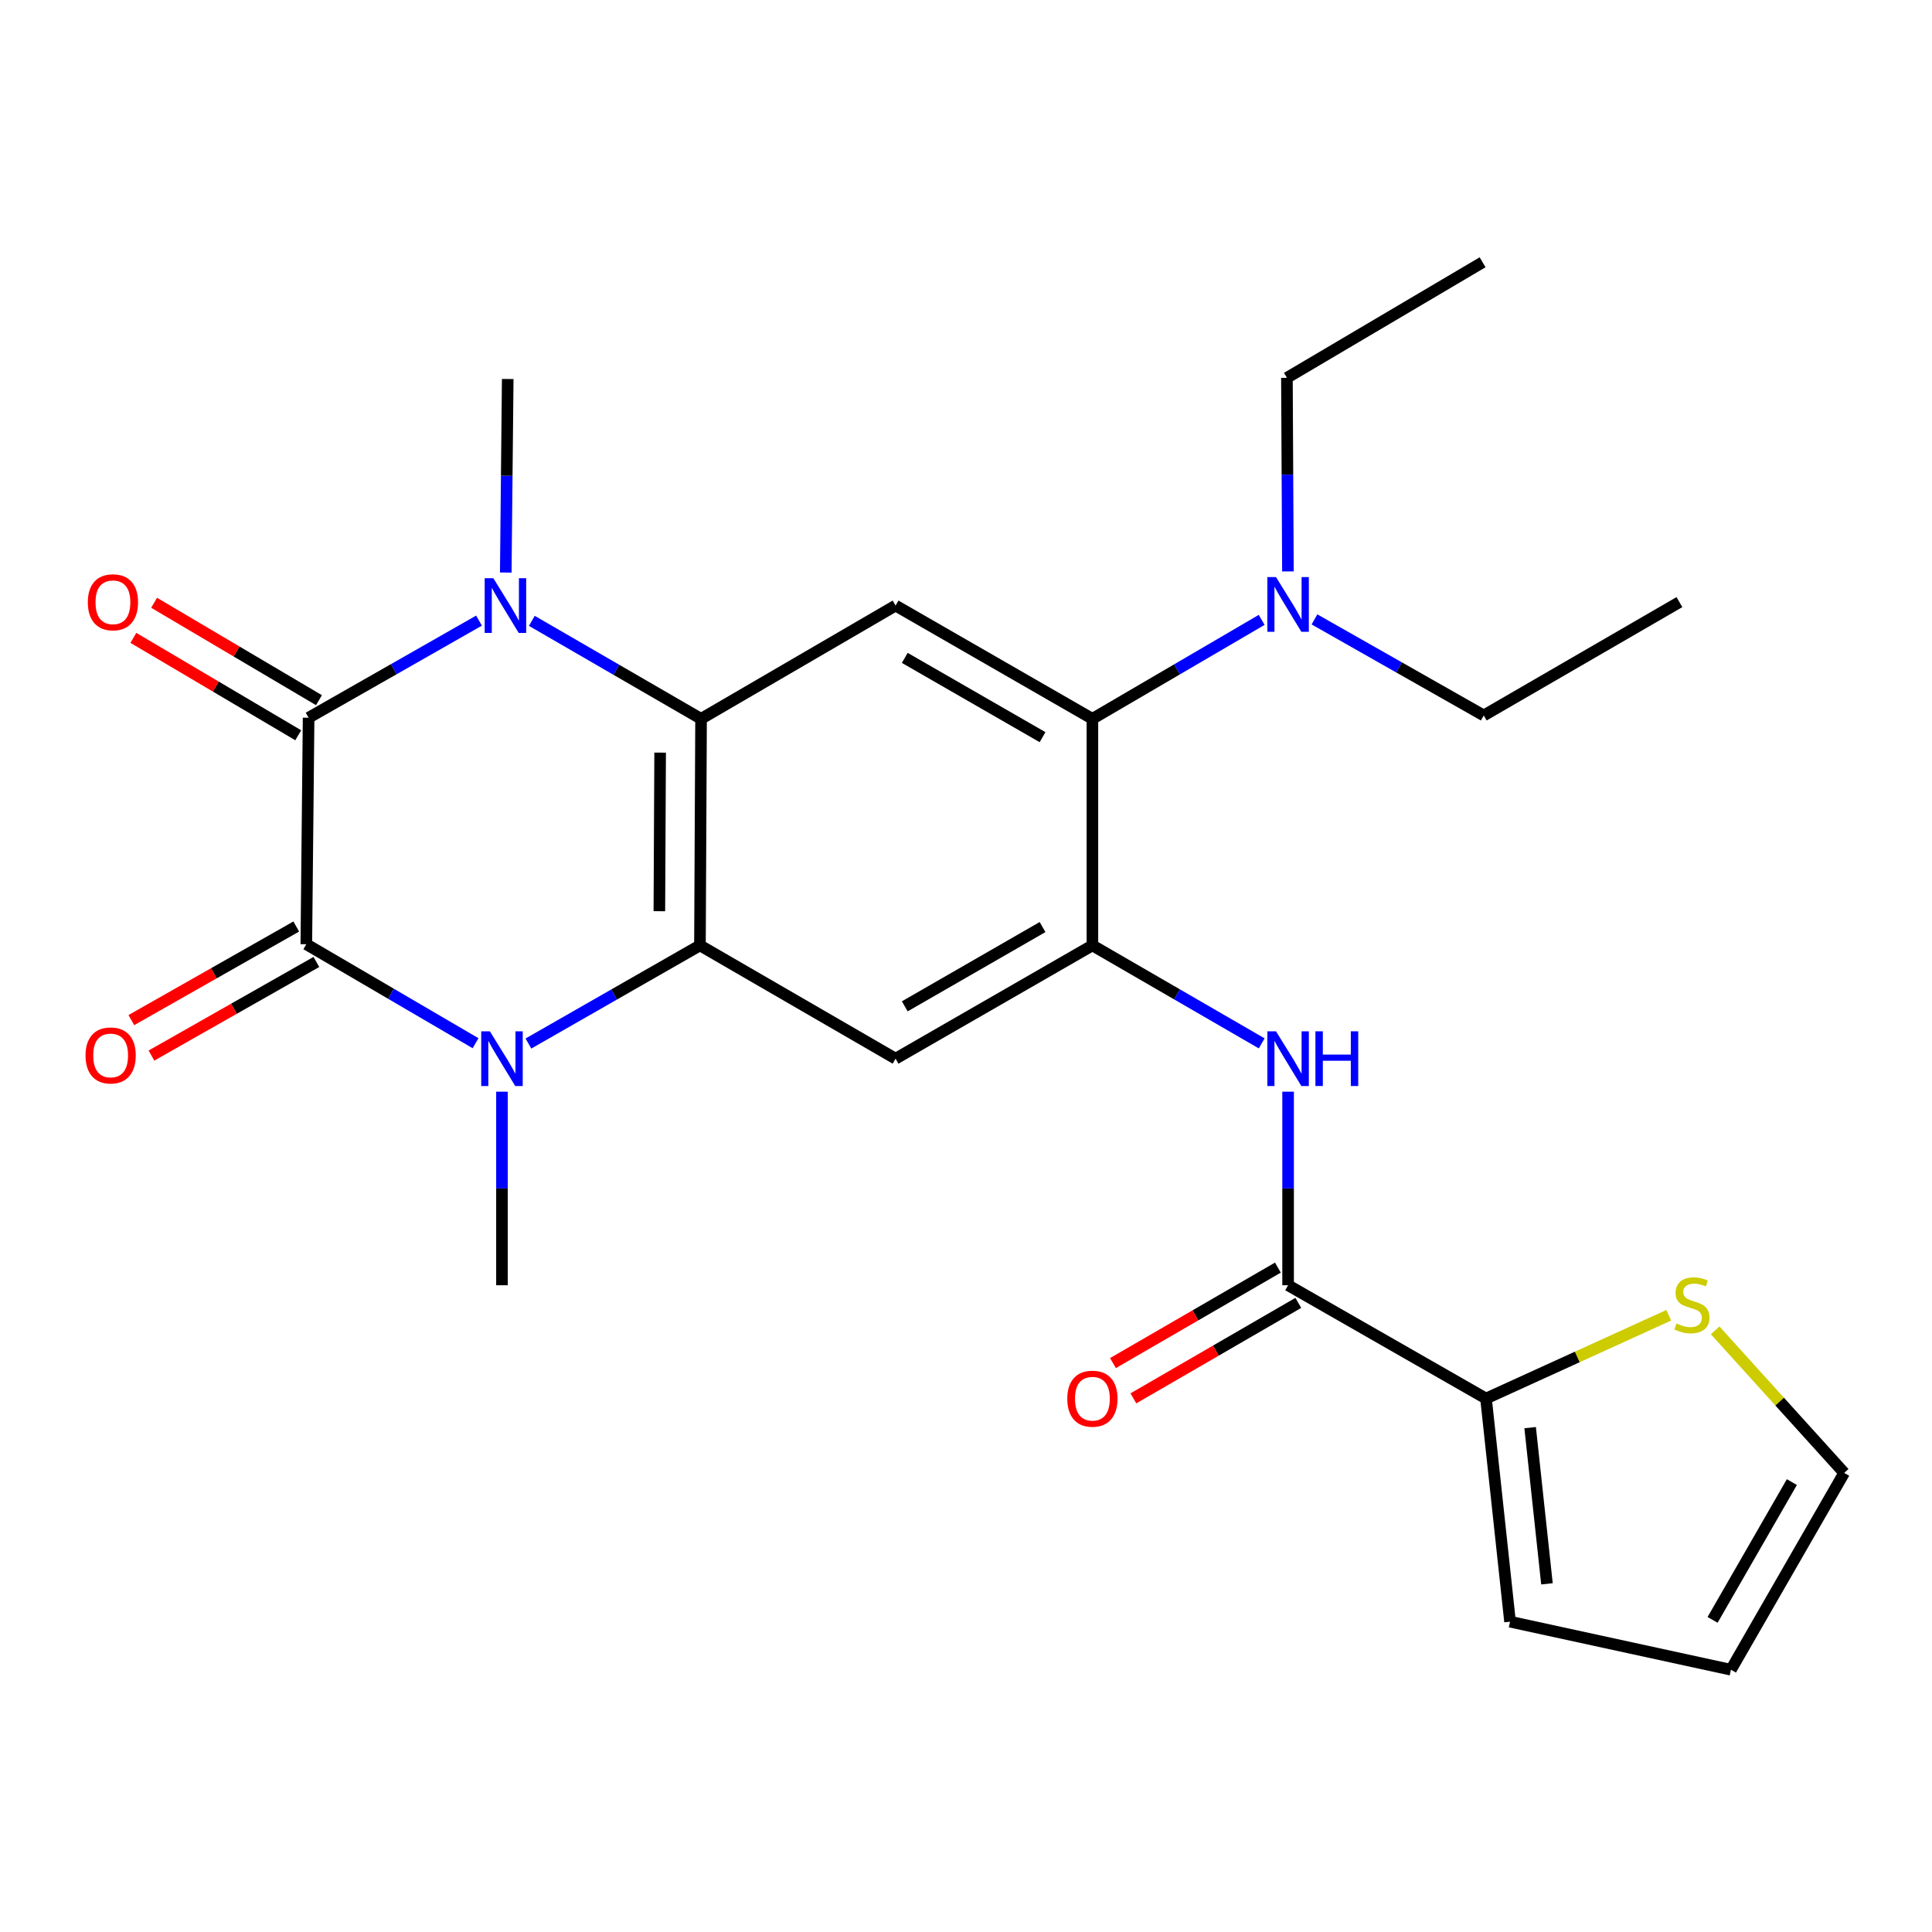 <?xml version='1.0' encoding='iso-8859-1'?>
<svg version='1.1' baseProfile='full'
              xmlns='http://www.w3.org/2000/svg'
                      xmlns:rdkit='http://www.rdkit.org/xml'
                      xmlns:xlink='http://www.w3.org/1999/xlink'
                  xml:space='preserve'
width='1000px' height='1000px' viewBox='0 0 1000 1000'>
<!-- END OF HEADER -->
<rect style='opacity:1.0;fill:#FFFFFF;stroke:none' width='1000' height='1000' x='0' y='0'> </rect>
<path class='bond-0' d='M 159.734,371.493 L 158.55,488.736' style='fill:none;fill-rule:evenodd;stroke:#000000;stroke-width:6px;stroke-linecap:butt;stroke-linejoin:miter;stroke-opacity:1' />
<path class='bond-1' d='M 159.734,371.493 L 203.837,346.362' style='fill:none;fill-rule:evenodd;stroke:#000000;stroke-width:6px;stroke-linecap:butt;stroke-linejoin:miter;stroke-opacity:1' />
<path class='bond-1' d='M 203.837,346.362 L 247.94,321.23' style='fill:none;fill-rule:evenodd;stroke:#0000FF;stroke-width:6px;stroke-linecap:butt;stroke-linejoin:miter;stroke-opacity:1' />
<path class='bond-13' d='M 165.1,362.411 L 122.43,337.202' style='fill:none;fill-rule:evenodd;stroke:#000000;stroke-width:6px;stroke-linecap:butt;stroke-linejoin:miter;stroke-opacity:1' />
<path class='bond-13' d='M 122.43,337.202 L 79.761,311.994' style='fill:none;fill-rule:evenodd;stroke:#FF0000;stroke-width:6px;stroke-linecap:butt;stroke-linejoin:miter;stroke-opacity:1' />
<path class='bond-13' d='M 154.368,380.575 L 111.699,355.367' style='fill:none;fill-rule:evenodd;stroke:#000000;stroke-width:6px;stroke-linecap:butt;stroke-linejoin:miter;stroke-opacity:1' />
<path class='bond-13' d='M 111.699,355.367 L 69.03,330.158' style='fill:none;fill-rule:evenodd;stroke:#FF0000;stroke-width:6px;stroke-linecap:butt;stroke-linejoin:miter;stroke-opacity:1' />
<path class='bond-2' d='M 158.55,488.736 L 202.348,514.351' style='fill:none;fill-rule:evenodd;stroke:#000000;stroke-width:6px;stroke-linecap:butt;stroke-linejoin:miter;stroke-opacity:1' />
<path class='bond-2' d='M 202.348,514.351 L 246.145,539.965' style='fill:none;fill-rule:evenodd;stroke:#0000FF;stroke-width:6px;stroke-linecap:butt;stroke-linejoin:miter;stroke-opacity:1' />
<path class='bond-14' d='M 153.344,479.562 L 110.66,503.786' style='fill:none;fill-rule:evenodd;stroke:#000000;stroke-width:6px;stroke-linecap:butt;stroke-linejoin:miter;stroke-opacity:1' />
<path class='bond-14' d='M 110.66,503.786 L 67.975,528.011' style='fill:none;fill-rule:evenodd;stroke:#FF0000;stroke-width:6px;stroke-linecap:butt;stroke-linejoin:miter;stroke-opacity:1' />
<path class='bond-14' d='M 163.757,497.911 L 121.073,522.135' style='fill:none;fill-rule:evenodd;stroke:#000000;stroke-width:6px;stroke-linecap:butt;stroke-linejoin:miter;stroke-opacity:1' />
<path class='bond-14' d='M 121.073,522.135 L 78.389,546.359' style='fill:none;fill-rule:evenodd;stroke:#FF0000;stroke-width:6px;stroke-linecap:butt;stroke-linejoin:miter;stroke-opacity:1' />
<path class='bond-4' d='M 275.276,321.352 L 319.072,346.71' style='fill:none;fill-rule:evenodd;stroke:#0000FF;stroke-width:6px;stroke-linecap:butt;stroke-linejoin:miter;stroke-opacity:1' />
<path class='bond-4' d='M 319.072,346.71 L 362.867,372.067' style='fill:none;fill-rule:evenodd;stroke:#000000;stroke-width:6px;stroke-linecap:butt;stroke-linejoin:miter;stroke-opacity:1' />
<path class='bond-21' d='M 261.784,296.348 L 262.289,246.261' style='fill:none;fill-rule:evenodd;stroke:#0000FF;stroke-width:6px;stroke-linecap:butt;stroke-linejoin:miter;stroke-opacity:1' />
<path class='bond-21' d='M 262.289,246.261 L 262.795,196.173' style='fill:none;fill-rule:evenodd;stroke:#000000;stroke-width:6px;stroke-linecap:butt;stroke-linejoin:miter;stroke-opacity:1' />
<path class='bond-20' d='M 259.818,565.054 L 259.818,615.147' style='fill:none;fill-rule:evenodd;stroke:#0000FF;stroke-width:6px;stroke-linecap:butt;stroke-linejoin:miter;stroke-opacity:1' />
<path class='bond-20' d='M 259.818,615.147 L 259.818,665.24' style='fill:none;fill-rule:evenodd;stroke:#000000;stroke-width:6px;stroke-linecap:butt;stroke-linejoin:miter;stroke-opacity:1' />
<path class='bond-26' d='M 273.51,540.128 L 317.901,514.731' style='fill:none;fill-rule:evenodd;stroke:#0000FF;stroke-width:6px;stroke-linecap:butt;stroke-linejoin:miter;stroke-opacity:1' />
<path class='bond-26' d='M 317.901,514.731 L 362.293,489.334' style='fill:none;fill-rule:evenodd;stroke:#000000;stroke-width:6px;stroke-linecap:butt;stroke-linejoin:miter;stroke-opacity:1' />
<path class='bond-3' d='M 362.293,489.334 L 362.867,372.067' style='fill:none;fill-rule:evenodd;stroke:#000000;stroke-width:6px;stroke-linecap:butt;stroke-linejoin:miter;stroke-opacity:1' />
<path class='bond-3' d='M 341.282,471.641 L 341.684,389.554' style='fill:none;fill-rule:evenodd;stroke:#000000;stroke-width:6px;stroke-linecap:butt;stroke-linejoin:miter;stroke-opacity:1' />
<path class='bond-6' d='M 362.293,489.334 L 463.549,547.962' style='fill:none;fill-rule:evenodd;stroke:#000000;stroke-width:6px;stroke-linecap:butt;stroke-linejoin:miter;stroke-opacity:1' />
<path class='bond-7' d='M 362.867,372.067 L 463.549,313.44' style='fill:none;fill-rule:evenodd;stroke:#000000;stroke-width:6px;stroke-linecap:butt;stroke-linejoin:miter;stroke-opacity:1' />
<path class='bond-5' d='M 565.426,489.334 L 565.426,372.067' style='fill:none;fill-rule:evenodd;stroke:#000000;stroke-width:6px;stroke-linecap:butt;stroke-linejoin:miter;stroke-opacity:1' />
<path class='bond-10' d='M 565.426,489.334 L 609.239,514.693' style='fill:none;fill-rule:evenodd;stroke:#000000;stroke-width:6px;stroke-linecap:butt;stroke-linejoin:miter;stroke-opacity:1' />
<path class='bond-10' d='M 609.239,514.693 L 653.052,540.052' style='fill:none;fill-rule:evenodd;stroke:#0000FF;stroke-width:6px;stroke-linecap:butt;stroke-linejoin:miter;stroke-opacity:1' />
<path class='bond-27' d='M 565.426,489.334 L 463.549,547.962' style='fill:none;fill-rule:evenodd;stroke:#000000;stroke-width:6px;stroke-linecap:butt;stroke-linejoin:miter;stroke-opacity:1' />
<path class='bond-27' d='M 539.622,479.842 L 468.308,520.882' style='fill:none;fill-rule:evenodd;stroke:#000000;stroke-width:6px;stroke-linecap:butt;stroke-linejoin:miter;stroke-opacity:1' />
<path class='bond-8' d='M 463.549,313.44 L 565.426,372.067' style='fill:none;fill-rule:evenodd;stroke:#000000;stroke-width:6px;stroke-linecap:butt;stroke-linejoin:miter;stroke-opacity:1' />
<path class='bond-8' d='M 468.308,340.52 L 539.622,381.559' style='fill:none;fill-rule:evenodd;stroke:#000000;stroke-width:6px;stroke-linecap:butt;stroke-linejoin:miter;stroke-opacity:1' />
<path class='bond-15' d='M 565.426,372.067 L 609.235,346.457' style='fill:none;fill-rule:evenodd;stroke:#000000;stroke-width:6px;stroke-linecap:butt;stroke-linejoin:miter;stroke-opacity:1' />
<path class='bond-15' d='M 609.235,346.457 L 653.044,320.847' style='fill:none;fill-rule:evenodd;stroke:#0000FF;stroke-width:6px;stroke-linecap:butt;stroke-linejoin:miter;stroke-opacity:1' />
<path class='bond-9' d='M 666.718,665.24 L 666.718,615.147' style='fill:none;fill-rule:evenodd;stroke:#000000;stroke-width:6px;stroke-linecap:butt;stroke-linejoin:miter;stroke-opacity:1' />
<path class='bond-9' d='M 666.718,615.147 L 666.718,565.054' style='fill:none;fill-rule:evenodd;stroke:#0000FF;stroke-width:6px;stroke-linecap:butt;stroke-linejoin:miter;stroke-opacity:1' />
<path class='bond-11' d='M 666.718,665.24 L 769.157,723.879' style='fill:none;fill-rule:evenodd;stroke:#000000;stroke-width:6px;stroke-linecap:butt;stroke-linejoin:miter;stroke-opacity:1' />
<path class='bond-17' d='M 661.432,656.111 L 618.75,680.82' style='fill:none;fill-rule:evenodd;stroke:#000000;stroke-width:6px;stroke-linecap:butt;stroke-linejoin:miter;stroke-opacity:1' />
<path class='bond-17' d='M 618.75,680.82 L 576.067,705.53' style='fill:none;fill-rule:evenodd;stroke:#FF0000;stroke-width:6px;stroke-linecap:butt;stroke-linejoin:miter;stroke-opacity:1' />
<path class='bond-17' d='M 672.003,674.369 L 629.32,699.079' style='fill:none;fill-rule:evenodd;stroke:#000000;stroke-width:6px;stroke-linecap:butt;stroke-linejoin:miter;stroke-opacity:1' />
<path class='bond-17' d='M 629.32,699.079 L 586.637,723.789' style='fill:none;fill-rule:evenodd;stroke:#FF0000;stroke-width:6px;stroke-linecap:butt;stroke-linejoin:miter;stroke-opacity:1' />
<path class='bond-12' d='M 769.157,723.879 L 816.448,702.33' style='fill:none;fill-rule:evenodd;stroke:#000000;stroke-width:6px;stroke-linecap:butt;stroke-linejoin:miter;stroke-opacity:1' />
<path class='bond-12' d='M 816.448,702.33 L 863.738,680.78' style='fill:none;fill-rule:evenodd;stroke:#CCCC00;stroke-width:6px;stroke-linecap:butt;stroke-linejoin:miter;stroke-opacity:1' />
<path class='bond-16' d='M 769.157,723.879 L 781.593,839.376' style='fill:none;fill-rule:evenodd;stroke:#000000;stroke-width:6px;stroke-linecap:butt;stroke-linejoin:miter;stroke-opacity:1' />
<path class='bond-16' d='M 791.999,738.945 L 800.704,819.793' style='fill:none;fill-rule:evenodd;stroke:#000000;stroke-width:6px;stroke-linecap:butt;stroke-linejoin:miter;stroke-opacity:1' />
<path class='bond-18' d='M 887.762,688.584 L 921.154,725.477' style='fill:none;fill-rule:evenodd;stroke:#CCCC00;stroke-width:6px;stroke-linecap:butt;stroke-linejoin:miter;stroke-opacity:1' />
<path class='bond-18' d='M 921.154,725.477 L 954.545,762.37' style='fill:none;fill-rule:evenodd;stroke:#000000;stroke-width:6px;stroke-linecap:butt;stroke-linejoin:miter;stroke-opacity:1' />
<path class='bond-22' d='M 680.369,320.6 L 724.177,345.461' style='fill:none;fill-rule:evenodd;stroke:#0000FF;stroke-width:6px;stroke-linecap:butt;stroke-linejoin:miter;stroke-opacity:1' />
<path class='bond-22' d='M 724.177,345.461 L 767.985,370.321' style='fill:none;fill-rule:evenodd;stroke:#000000;stroke-width:6px;stroke-linecap:butt;stroke-linejoin:miter;stroke-opacity:1' />
<path class='bond-23' d='M 666.629,295.762 L 666.368,245.663' style='fill:none;fill-rule:evenodd;stroke:#0000FF;stroke-width:6px;stroke-linecap:butt;stroke-linejoin:miter;stroke-opacity:1' />
<path class='bond-23' d='M 666.368,245.663 L 666.108,195.564' style='fill:none;fill-rule:evenodd;stroke:#000000;stroke-width:6px;stroke-linecap:butt;stroke-linejoin:miter;stroke-opacity:1' />
<path class='bond-19' d='M 781.593,839.376 L 895.93,864.248' style='fill:none;fill-rule:evenodd;stroke:#000000;stroke-width:6px;stroke-linecap:butt;stroke-linejoin:miter;stroke-opacity:1' />
<path class='bond-28' d='M 954.545,762.37 L 895.93,864.248' style='fill:none;fill-rule:evenodd;stroke:#000000;stroke-width:6px;stroke-linecap:butt;stroke-linejoin:miter;stroke-opacity:1' />
<path class='bond-28' d='M 927.466,767.13 L 886.435,838.445' style='fill:none;fill-rule:evenodd;stroke:#000000;stroke-width:6px;stroke-linecap:butt;stroke-linejoin:miter;stroke-opacity:1' />
<path class='bond-24' d='M 767.985,370.321 L 869.265,311.658' style='fill:none;fill-rule:evenodd;stroke:#000000;stroke-width:6px;stroke-linecap:butt;stroke-linejoin:miter;stroke-opacity:1' />
<path class='bond-25' d='M 666.108,195.564 L 767.388,135.752' style='fill:none;fill-rule:evenodd;stroke:#000000;stroke-width:6px;stroke-linecap:butt;stroke-linejoin:miter;stroke-opacity:1' />
<path  class='atom-2' d='M 255.351 299.28
L 264.631 314.28
Q 265.551 315.76, 267.031 318.44
Q 268.511 321.12, 268.591 321.28
L 268.591 299.28
L 272.351 299.28
L 272.351 327.6
L 268.471 327.6
L 258.511 311.2
Q 257.351 309.28, 256.111 307.08
Q 254.911 304.88, 254.551 304.2
L 254.551 327.6
L 250.871 327.6
L 250.871 299.28
L 255.351 299.28
' fill='#0000FF'/>
<path  class='atom-3' d='M 253.558 533.802
L 262.838 548.802
Q 263.758 550.282, 265.238 552.962
Q 266.718 555.642, 266.798 555.802
L 266.798 533.802
L 270.558 533.802
L 270.558 562.122
L 266.678 562.122
L 256.718 545.722
Q 255.558 543.802, 254.318 541.602
Q 253.118 539.402, 252.758 538.722
L 252.758 562.122
L 249.078 562.122
L 249.078 533.802
L 253.558 533.802
' fill='#0000FF'/>
<path  class='atom-11' d='M 660.458 533.802
L 669.738 548.802
Q 670.658 550.282, 672.138 552.962
Q 673.618 555.642, 673.698 555.802
L 673.698 533.802
L 677.458 533.802
L 677.458 562.122
L 673.578 562.122
L 663.618 545.722
Q 662.458 543.802, 661.218 541.602
Q 660.018 539.402, 659.658 538.722
L 659.658 562.122
L 655.978 562.122
L 655.978 533.802
L 660.458 533.802
' fill='#0000FF'/>
<path  class='atom-11' d='M 680.858 533.802
L 684.698 533.802
L 684.698 545.842
L 699.178 545.842
L 699.178 533.802
L 703.018 533.802
L 703.018 562.122
L 699.178 562.122
L 699.178 549.042
L 684.698 549.042
L 684.698 562.122
L 680.858 562.122
L 680.858 533.802
' fill='#0000FF'/>
<path  class='atom-13' d='M 867.746 685.028
Q 868.066 685.148, 869.386 685.708
Q 870.706 686.268, 872.146 686.628
Q 873.626 686.948, 875.066 686.948
Q 877.746 686.948, 879.306 685.668
Q 880.866 684.348, 880.866 682.068
Q 880.866 680.508, 880.066 679.548
Q 879.306 678.588, 878.106 678.068
Q 876.906 677.548, 874.906 676.948
Q 872.386 676.188, 870.866 675.468
Q 869.386 674.748, 868.306 673.228
Q 867.266 671.708, 867.266 669.148
Q 867.266 665.588, 869.666 663.388
Q 872.106 661.188, 876.906 661.188
Q 880.186 661.188, 883.906 662.748
L 882.986 665.828
Q 879.586 664.428, 877.026 664.428
Q 874.266 664.428, 872.746 665.588
Q 871.226 666.708, 871.266 668.668
Q 871.266 670.188, 872.026 671.108
Q 872.826 672.028, 873.946 672.548
Q 875.106 673.068, 877.026 673.668
Q 879.586 674.468, 881.106 675.268
Q 882.626 676.068, 883.706 677.708
Q 884.826 679.308, 884.826 682.068
Q 884.826 685.988, 882.186 688.108
Q 879.586 690.188, 875.226 690.188
Q 872.706 690.188, 870.786 689.628
Q 868.906 689.108, 866.666 688.188
L 867.746 685.028
' fill='#CCCC00'/>
<path  class='atom-14' d='M 45.455 311.738
Q 45.455 304.938, 48.815 301.138
Q 52.175 297.338, 58.455 297.338
Q 64.735 297.338, 68.095 301.138
Q 71.455 304.938, 71.455 311.738
Q 71.455 318.618, 68.055 322.538
Q 64.655 326.418, 58.455 326.418
Q 52.215 326.418, 48.815 322.538
Q 45.455 318.658, 45.455 311.738
M 58.455 323.218
Q 62.775 323.218, 65.095 320.338
Q 67.455 317.418, 67.455 311.738
Q 67.455 306.178, 65.095 303.378
Q 62.775 300.538, 58.455 300.538
Q 54.135 300.538, 51.775 303.338
Q 49.455 306.138, 49.455 311.738
Q 49.455 317.458, 51.775 320.338
Q 54.135 323.218, 58.455 323.218
' fill='#FF0000'/>
<path  class='atom-15' d='M 44.271 546.295
Q 44.271 539.495, 47.631 535.695
Q 50.991 531.895, 57.271 531.895
Q 63.551 531.895, 66.911 535.695
Q 70.271 539.495, 70.271 546.295
Q 70.271 553.175, 66.871 557.095
Q 63.471 560.975, 57.271 560.975
Q 51.031 560.975, 47.631 557.095
Q 44.271 553.215, 44.271 546.295
M 57.271 557.775
Q 61.591 557.775, 63.911 554.895
Q 66.271 551.975, 66.271 546.295
Q 66.271 540.735, 63.911 537.935
Q 61.591 535.095, 57.271 535.095
Q 52.951 535.095, 50.591 537.895
Q 48.271 540.695, 48.271 546.295
Q 48.271 552.015, 50.591 554.895
Q 52.951 557.775, 57.271 557.775
' fill='#FF0000'/>
<path  class='atom-16' d='M 660.458 298.694
L 669.738 313.694
Q 670.658 315.174, 672.138 317.854
Q 673.618 320.534, 673.698 320.694
L 673.698 298.694
L 677.458 298.694
L 677.458 327.014
L 673.578 327.014
L 663.618 310.614
Q 662.458 308.694, 661.218 306.494
Q 660.018 304.294, 659.658 303.614
L 659.658 327.014
L 655.978 327.014
L 655.978 298.694
L 660.458 298.694
' fill='#0000FF'/>
<path  class='atom-18' d='M 552.426 723.959
Q 552.426 717.159, 555.786 713.359
Q 559.146 709.559, 565.426 709.559
Q 571.706 709.559, 575.066 713.359
Q 578.426 717.159, 578.426 723.959
Q 578.426 730.839, 575.026 734.759
Q 571.626 738.639, 565.426 738.639
Q 559.186 738.639, 555.786 734.759
Q 552.426 730.879, 552.426 723.959
M 565.426 735.439
Q 569.746 735.439, 572.066 732.559
Q 574.426 729.639, 574.426 723.959
Q 574.426 718.399, 572.066 715.599
Q 569.746 712.759, 565.426 712.759
Q 561.106 712.759, 558.746 715.559
Q 556.426 718.359, 556.426 723.959
Q 556.426 729.679, 558.746 732.559
Q 561.106 735.439, 565.426 735.439
' fill='#FF0000'/>
</svg>

